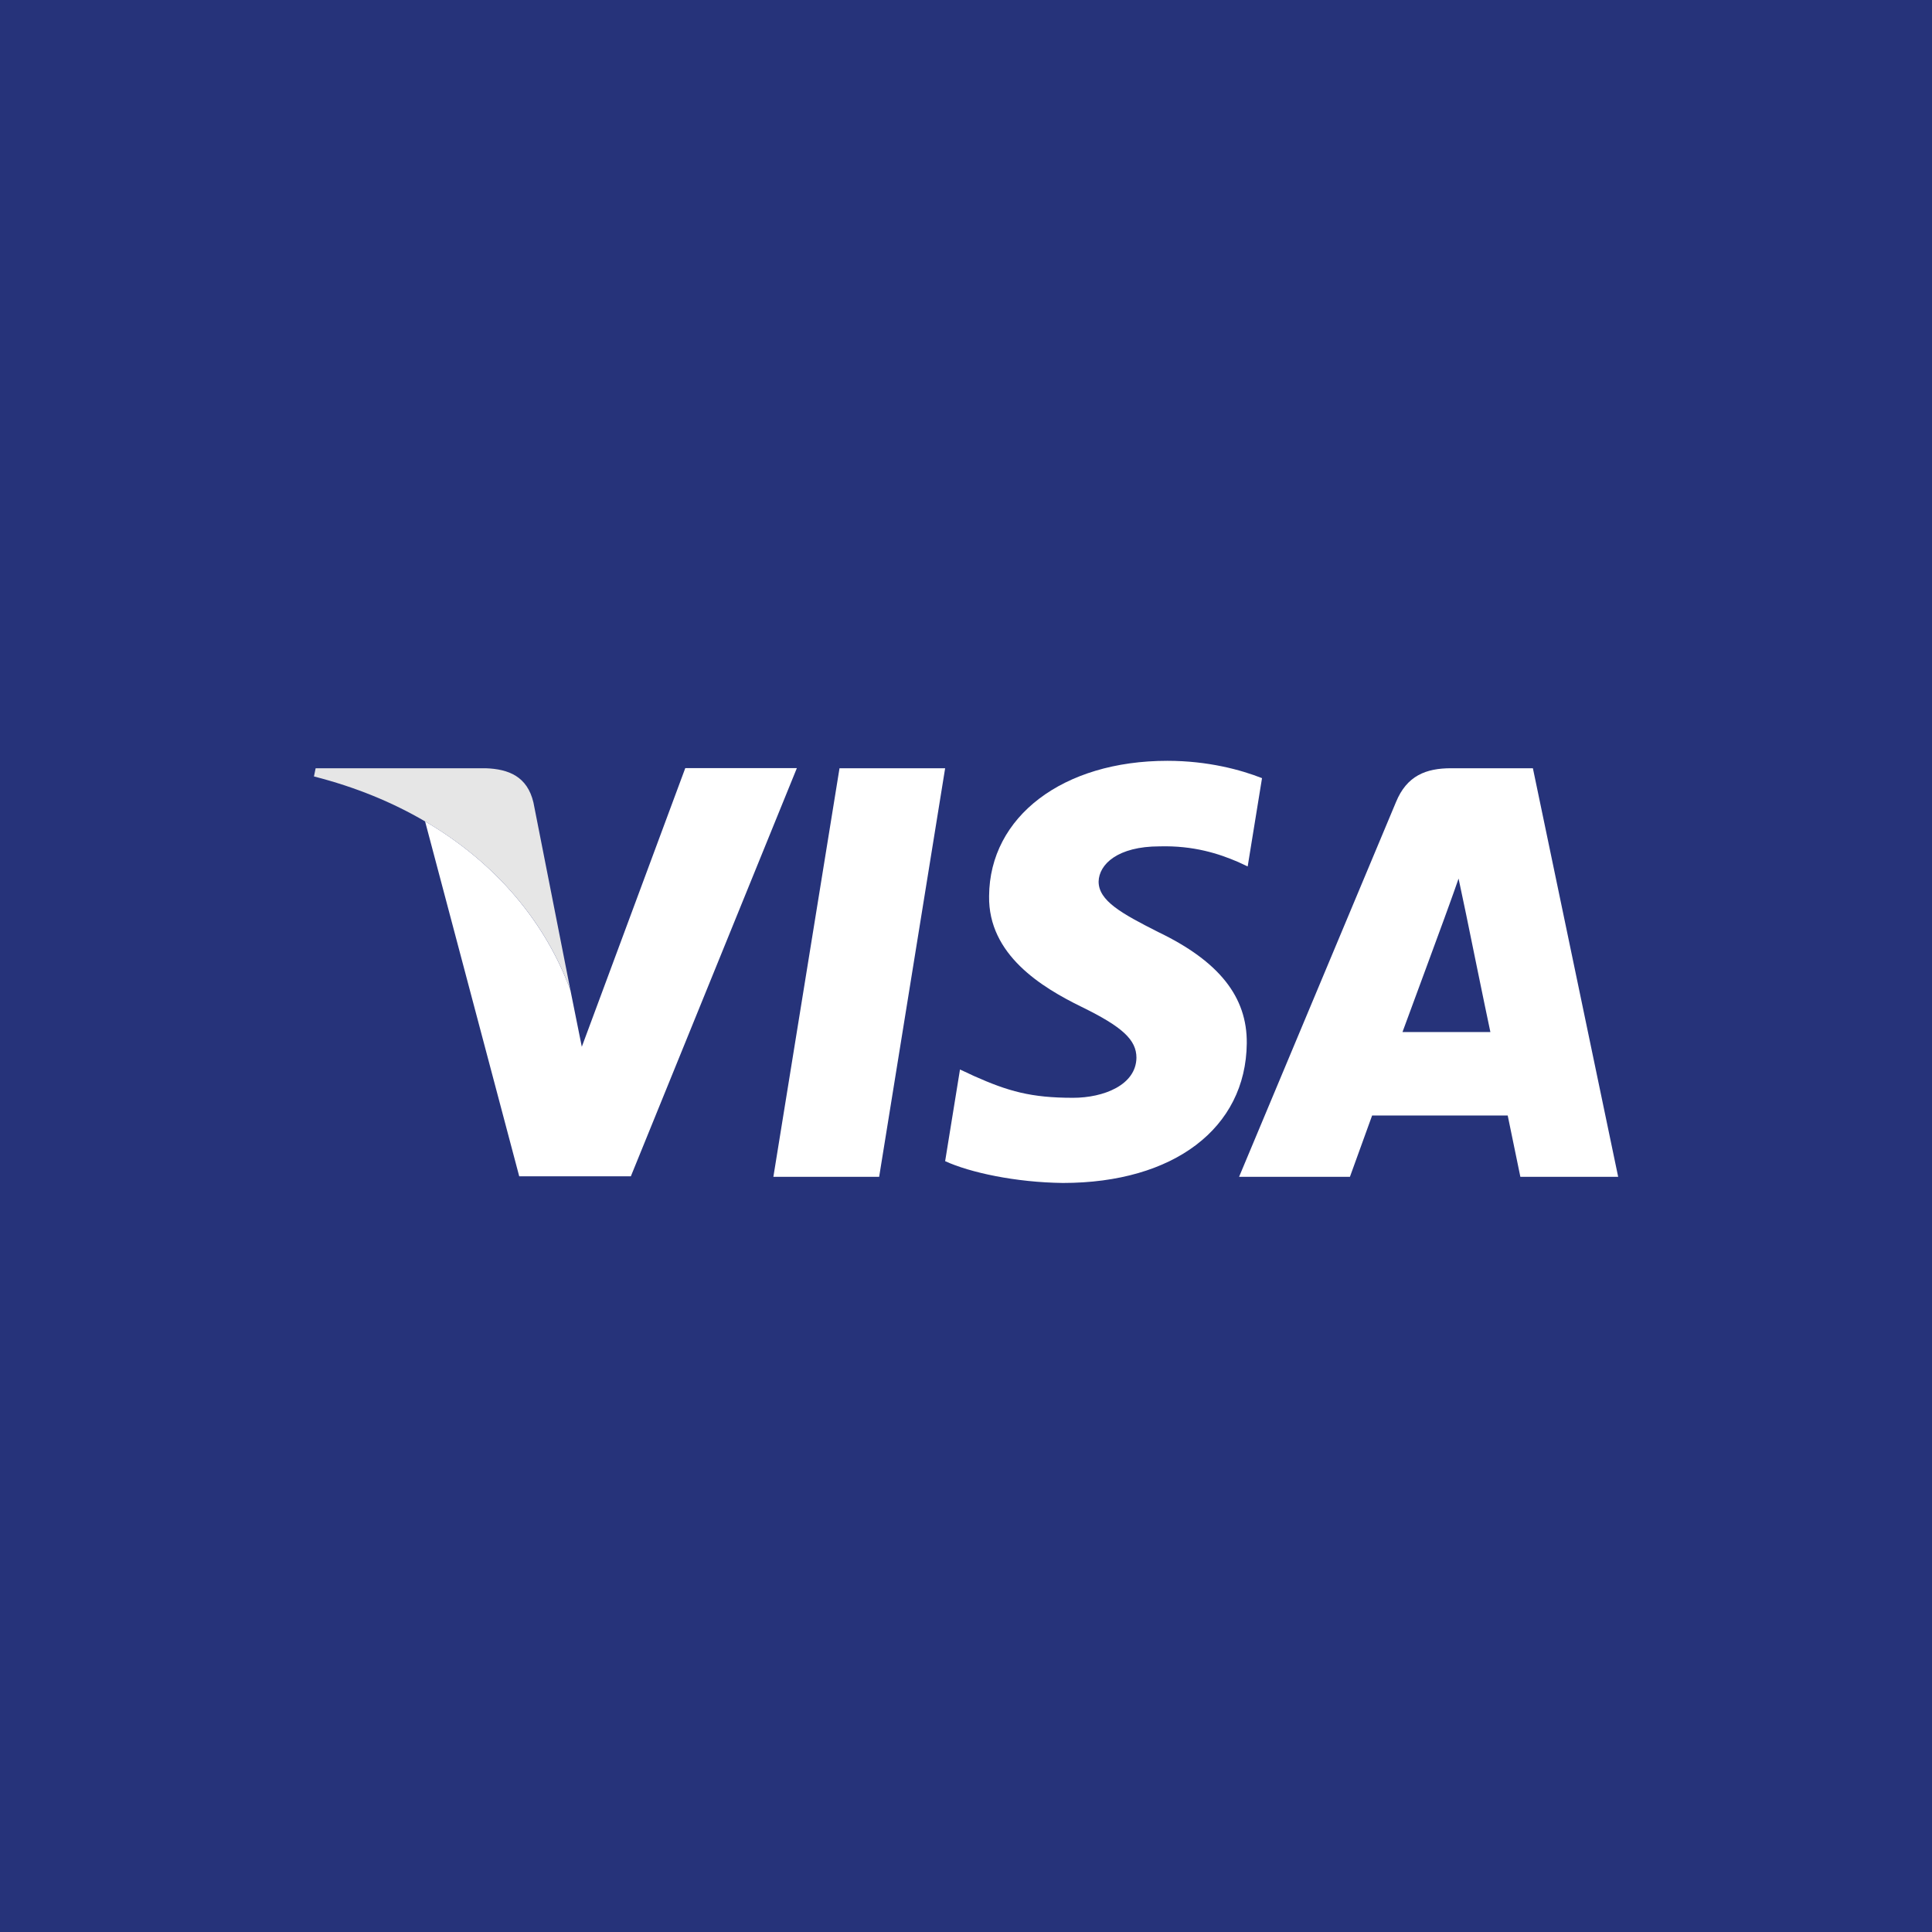 <svg width="64" height="64" viewBox="0 0 64 64" fill="none" xmlns="http://www.w3.org/2000/svg">
<rect width="64" height="64" fill="#26337A"/>
<g clip-path="url(#clip0_5351_85900)">
<rect x="5" y="16" width="54" height="32.4" rx="4" fill="#26337A"/>
<g clip-path="url(#clip1_5351_85900)">
<path d="M27.81 25.449L25.619 38.984H29.123L31.309 25.449H27.81Z" fill="white"/>
<path d="M38.368 30.875C37.145 30.257 36.393 29.838 36.393 29.203C36.406 28.628 37.029 28.037 38.411 28.037C39.547 28.006 40.385 28.283 41.016 28.555L41.331 28.702L41.806 25.777C41.115 25.505 40.022 25.203 38.67 25.203C35.214 25.203 32.782 27.047 32.765 29.683C32.734 31.627 34.506 32.707 35.832 33.355C37.184 34.016 37.646 34.448 37.646 35.039C37.633 35.947 36.553 36.366 35.547 36.366C34.151 36.366 33.4 36.15 32.264 35.644L31.801 35.428L31.309 38.465C32.13 38.841 33.642 39.169 35.21 39.187C38.882 39.187 41.271 37.372 41.301 34.564C41.318 33.022 40.381 31.843 38.368 30.875Z" fill="white"/>
<path d="M50.779 25.449H48.07C47.237 25.449 46.602 25.695 46.243 26.572L41.046 38.984H44.718C44.718 38.984 45.323 37.312 45.453 36.953C45.854 36.953 49.427 36.953 49.945 36.953C50.045 37.428 50.364 38.984 50.364 38.984H53.604L50.779 25.449ZM46.459 34.188C46.748 33.411 47.854 30.4 47.854 30.4C47.842 30.43 48.144 29.609 48.317 29.104L48.563 30.27C48.563 30.27 49.224 33.51 49.371 34.188C48.822 34.188 47.15 34.188 46.459 34.188Z" fill="white"/>
<path d="M22.699 25.449L19.273 34.676L18.897 32.806C18.077 30.568 16.444 28.59 14.081 27.207L17.2 38.966H20.898L26.397 25.445H22.699V25.449Z" fill="white"/>
<path d="M18.897 32.806L17.671 26.585C17.468 25.721 16.85 25.475 16.085 25.449H10.456L10.4 25.721C11.774 26.071 13.001 26.577 14.076 27.207C16.444 28.59 18.077 30.568 18.897 32.806Z" fill="#E6E6E6"/>
</g>
</g>
<defs>
<clipPath id="clip0_5351_85900">
<rect width="54" height="32.4" fill="white" transform="translate(5 16)"/>
</clipPath>
<clipPath id="clip1_5351_85900">
<rect width="43.2" height="43.2" fill="white" transform="translate(10.4 10.6)"/>
</clipPath>
</defs>
</svg>

